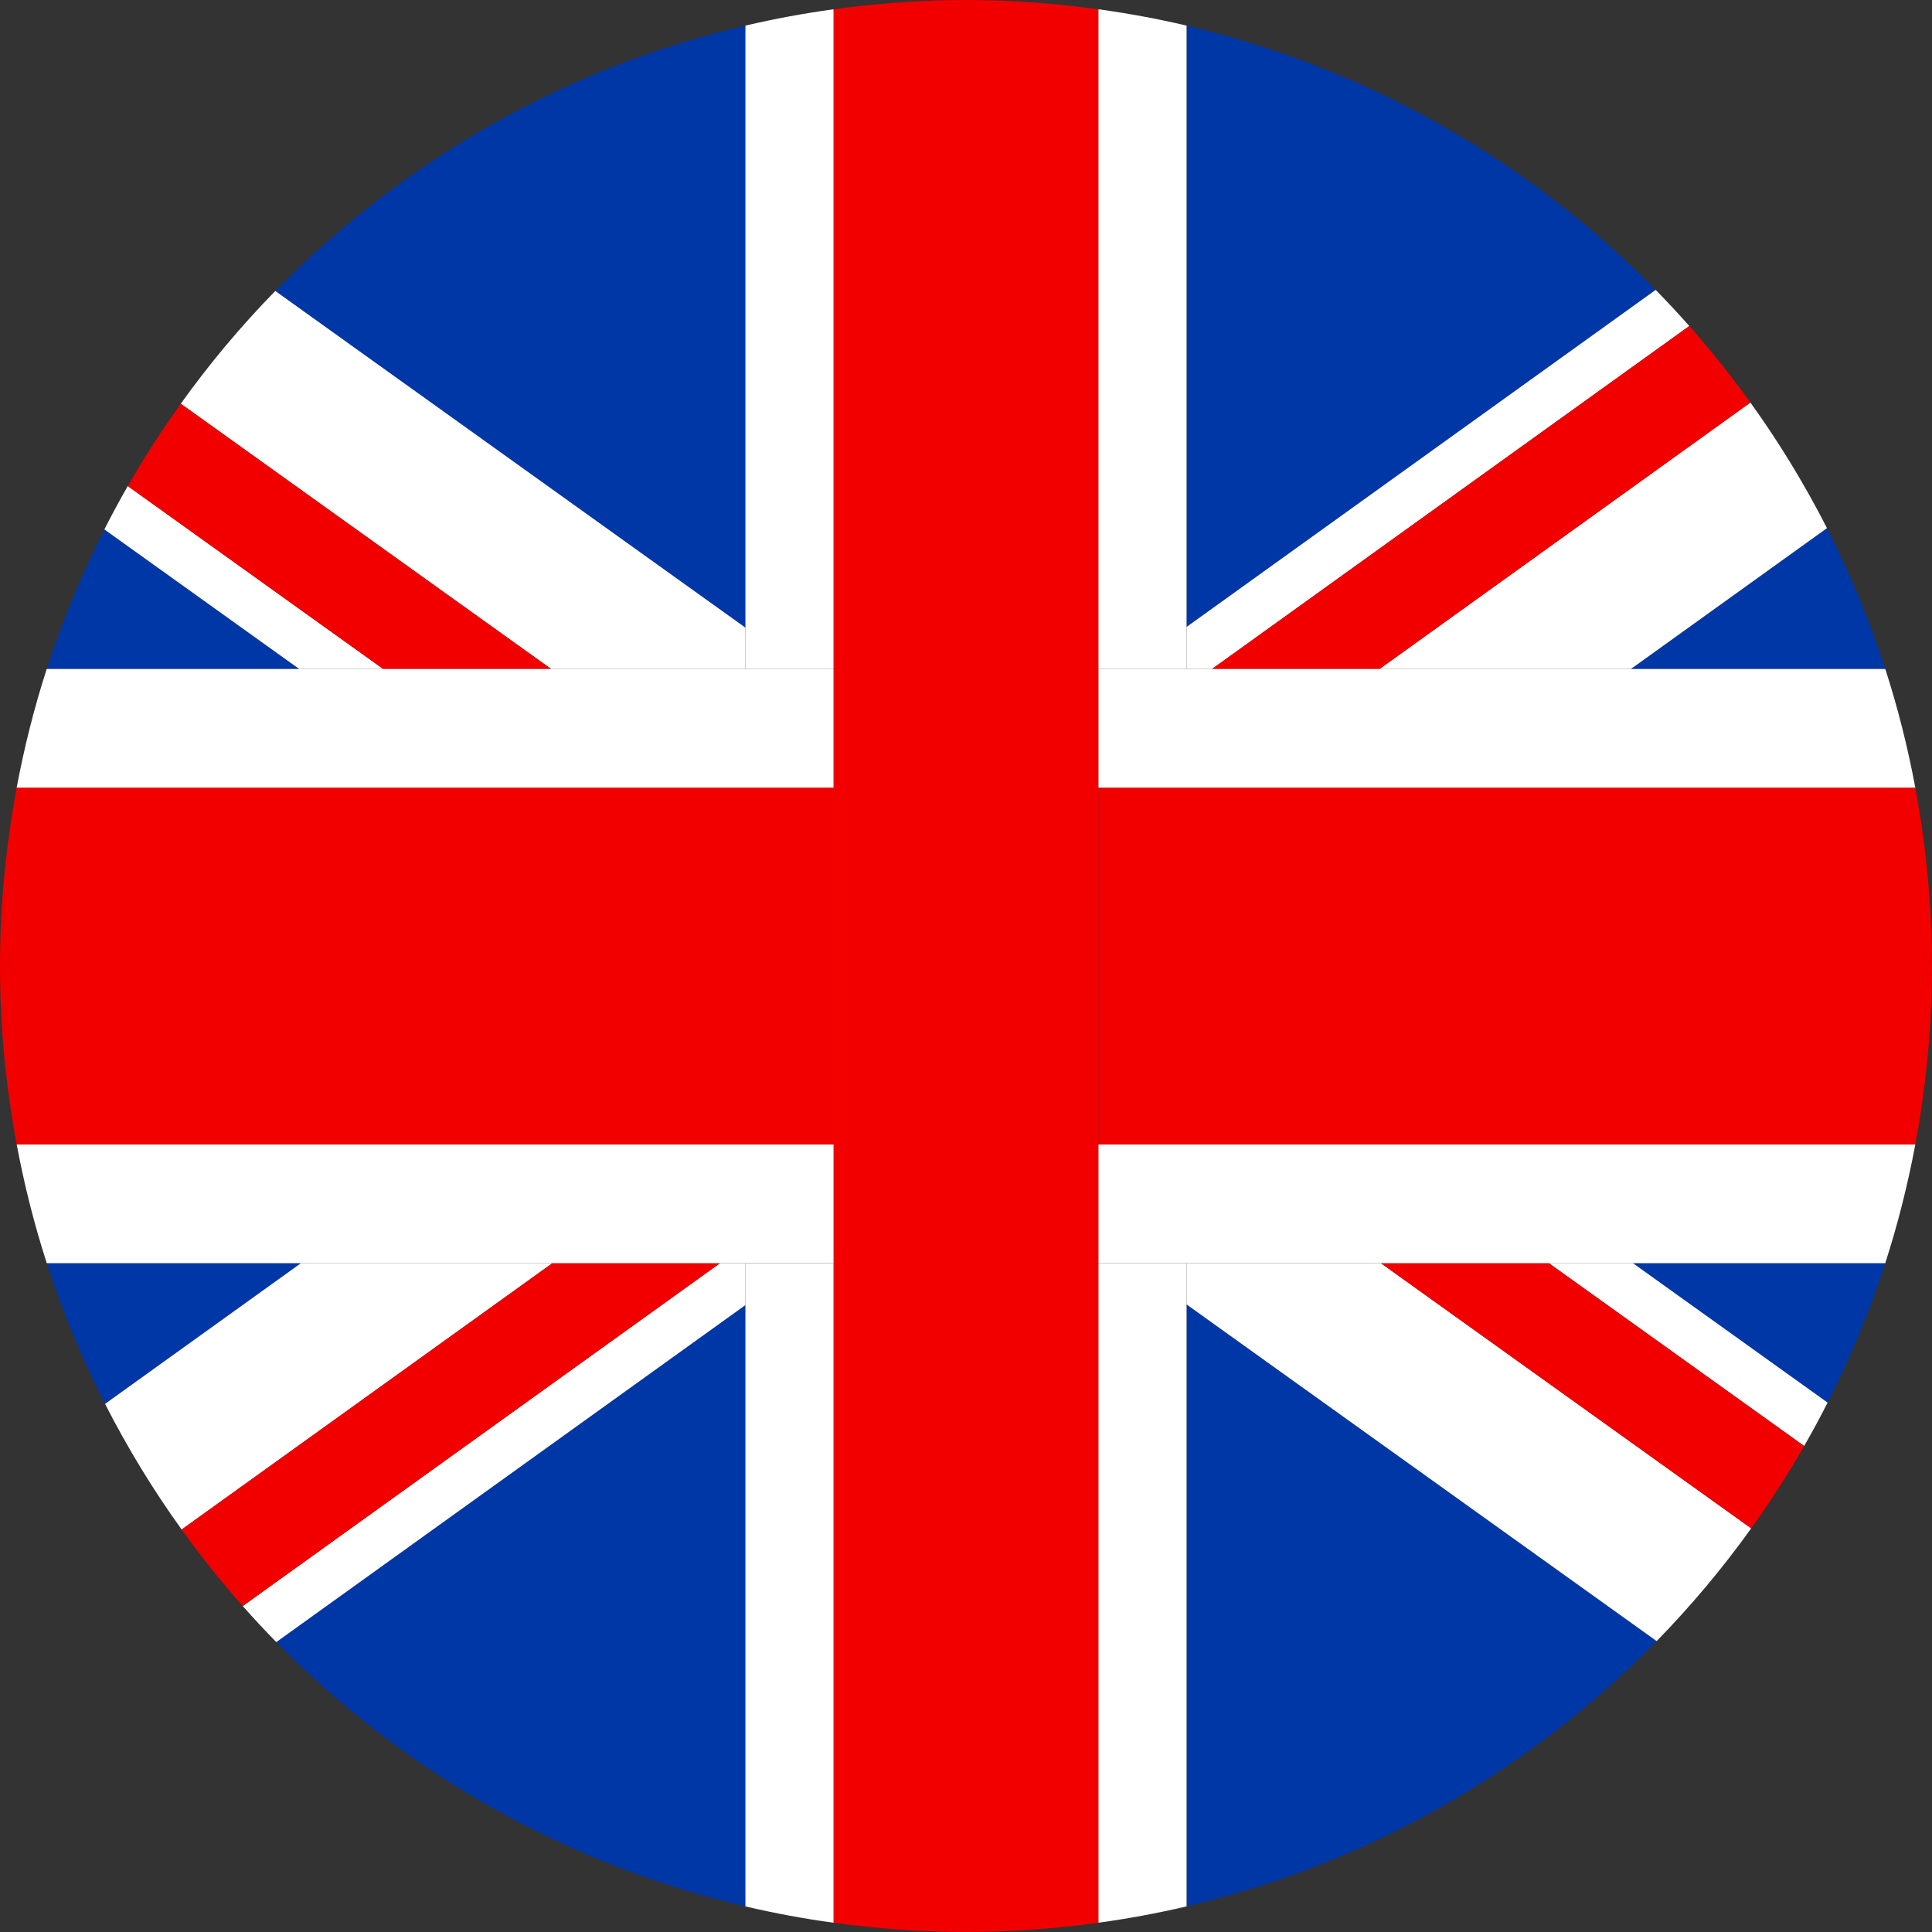 <?xml version="1.0" encoding="iso-8859-1"?>
<!-- Generator: Adobe Illustrator 27.4.1, SVG Export Plug-In . SVG Version: 6.00 Build 0)  -->
<svg version="1.1" xmlns="http://www.w3.org/2000/svg" xmlns:xlink="http://www.w3.org/1999/xlink" x="0px" y="0px"
	 viewBox="0 0 61.571 61.571" style="enable-background:new 0 0 61.571 61.571;" xml:space="preserve">
<rect x="0" y="0" width="61.571" height="61.571" fill="#333333" stroke="none"/>
<g id="Layer_287">
	<g>
		<path style="fill:#0037A6;" d="M8.805,52.332c4.017,4.098,9.171,7.072,14.951,8.423V41.592L8.805,52.332z"/>
		<path style="fill:#0037A6;" d="M60.082,21.32c-0.502-1.555-1.126-3.054-1.858-4.489l-6.249,4.489H60.082z"/>
		<path style="fill:#0037A6;" d="M3.326,16.872c-0.723,1.423-1.34,2.908-1.837,4.448h8.048L3.326,16.872z"/>
		<path style="fill:#0037A6;" d="M58.244,44.701c0.722-1.422,1.339-2.906,1.836-4.445h-8.043L58.244,44.701z"/>
		<path style="fill:#0037A6;" d="M37.815,60.755c5.795-1.354,10.959-4.341,14.981-8.455L37.815,41.571V60.755z"/>
		<path style="fill:#0037A6;" d="M37.815,0.816V19.98L52.766,9.239C48.748,5.141,43.595,2.167,37.815,0.816z"/>
		<path style="fill:#0037A6;" d="M1.491,40.256c0.502,1.553,1.126,3.051,1.857,4.485l6.243-4.485H1.491z"/>
		<path style="fill:#0037A6;" d="M23.756,0.816C17.96,2.17,12.795,5.158,8.773,9.273l14.983,10.73V0.816z"/>
		<path style="fill:#FFFFFF;" d="M23.756,40.256h-0.809L7.736,51.183c0.347,0.392,0.703,0.775,1.069,1.149l14.951-10.741V40.256z"/>
		<path style="fill:#FFFFFF;" d="M51.975,21.32l6.249-4.489c-0.713-1.399-1.529-2.737-2.44-4.002L43.965,21.32H51.975z"/>
		<path style="fill:#FFFFFF;" d="M9.591,40.256l-6.243,4.485c0.714,1.4,1.53,2.737,2.441,4.003l11.817-8.489H9.591z"/>
		<path style="fill:#FFFFFF;" d="M37.815,21.32h0.81l15.211-10.93c-0.348-0.393-0.704-0.777-1.071-1.151L37.815,19.98V21.32z"/>
		<path style="fill:#FFFFFF;" d="M49.36,40.256l8.137,5.827c0.26-0.454,0.51-0.915,0.747-1.383l-6.206-4.445H49.36z"/>
		<path style="fill:#FFFFFF;" d="M23.756,21.32v-1.317L8.773,9.273c-1.093,1.118-2.099,2.319-3.012,3.593l11.804,8.454H23.756z"/>
		<path style="fill:#FFFFFF;" d="M37.815,40.256v1.315L52.796,52.3c1.093-1.118,2.099-2.319,3.013-3.593l-11.802-8.451H37.815z"/>
		<path style="fill:#FFFFFF;" d="M12.212,21.32l-8.14-5.829c-0.26,0.453-0.509,0.913-0.746,1.381l6.211,4.448H12.212z"/>
		<path style="fill:#F20000;" d="M17.606,40.256L5.789,48.745c0.609,0.846,1.258,1.66,1.947,2.438l15.211-10.927H17.606z"/>
		<path style="fill:#F20000;" d="M43.965,21.32l11.819-8.492c-0.609-0.846-1.258-1.66-1.947-2.438L38.625,21.32H43.965z"/>
		<path style="fill:#F20000;" d="M44.007,40.256l11.802,8.451c0.606-0.844,1.169-1.719,1.688-2.624l-8.137-5.827H44.007z"/>
		<path style="fill:#F20000;" d="M17.565,21.32L5.761,12.866c-0.606,0.844-1.169,1.72-1.688,2.625l8.14,5.829H17.565z"/>
		<path style="fill:#FFFFFF;" d="M37.815,21.32v-1.34V0.816c-0.922-0.216-1.86-0.39-2.812-0.521V21.32H37.815z"/>
		<path style="fill:#FFFFFF;" d="M23.756,40.256v1.336v19.164c0.922,0.216,1.86,0.39,2.812,0.521v-21.02H23.756z"/>
		<path style="fill:#FFFFFF;" d="M23.756,21.32h2.812V0.295c-0.952,0.131-1.889,0.305-2.812,0.521v19.187V21.32z"/>
		<path style="fill:#FFFFFF;" d="M37.815,40.256h-2.812v21.02c0.952-0.131,1.889-0.305,2.812-0.521V41.571V40.256z"/>
		<path style="fill:#FFFFFF;" d="M17.606,40.256h5.342h0.809h2.812v-3.787H0.532c0.241,1.293,0.561,2.557,0.959,3.787h8.1H17.606z"
			/>
		<path style="fill:#FFFFFF;" d="M43.965,21.32h-5.339h-0.81h-2.812v3.787H61.04c-0.241-1.293-0.56-2.557-0.958-3.787h-8.107H43.965
			z"/>
		<path style="fill:#FFFFFF;" d="M35.003,36.469v3.787h2.812h6.192h5.353h2.678h8.043c0.397-1.23,0.717-2.495,0.959-3.787H35.003z"
			/>
		<path style="fill:#FFFFFF;" d="M26.568,25.107V21.32h-2.812h-6.191h-5.353H9.538H1.489c-0.397,1.23-0.717,2.495-0.958,3.787
			H26.568z"/>
		<path style="fill:#F20000;" d="M35.003,25.107v11.362h26.035c0.344-1.843,0.532-3.741,0.532-5.683
			c0-1.941-0.188-3.837-0.532-5.679H35.003z"/>
		<path style="fill:#F20000;" d="M26.568,36.469V25.107H0.532C0.188,26.949,0,28.845,0,30.786c0,1.943,0.188,3.84,0.532,5.683
			H26.568z"/>
		<path style="fill:#F20000;" d="M35.003,36.469V25.107V21.32V0.295C33.624,0.106,32.217,0,30.786,0s-2.838,0.106-4.218,0.295V21.32
			v3.787v11.362v3.787v21.02c1.38,0.189,2.786,0.295,4.218,0.295s2.838-0.106,4.218-0.295v-21.02V36.469z"/>
	</g>
</g>
<g id="Layer_1">
</g>
</svg>
